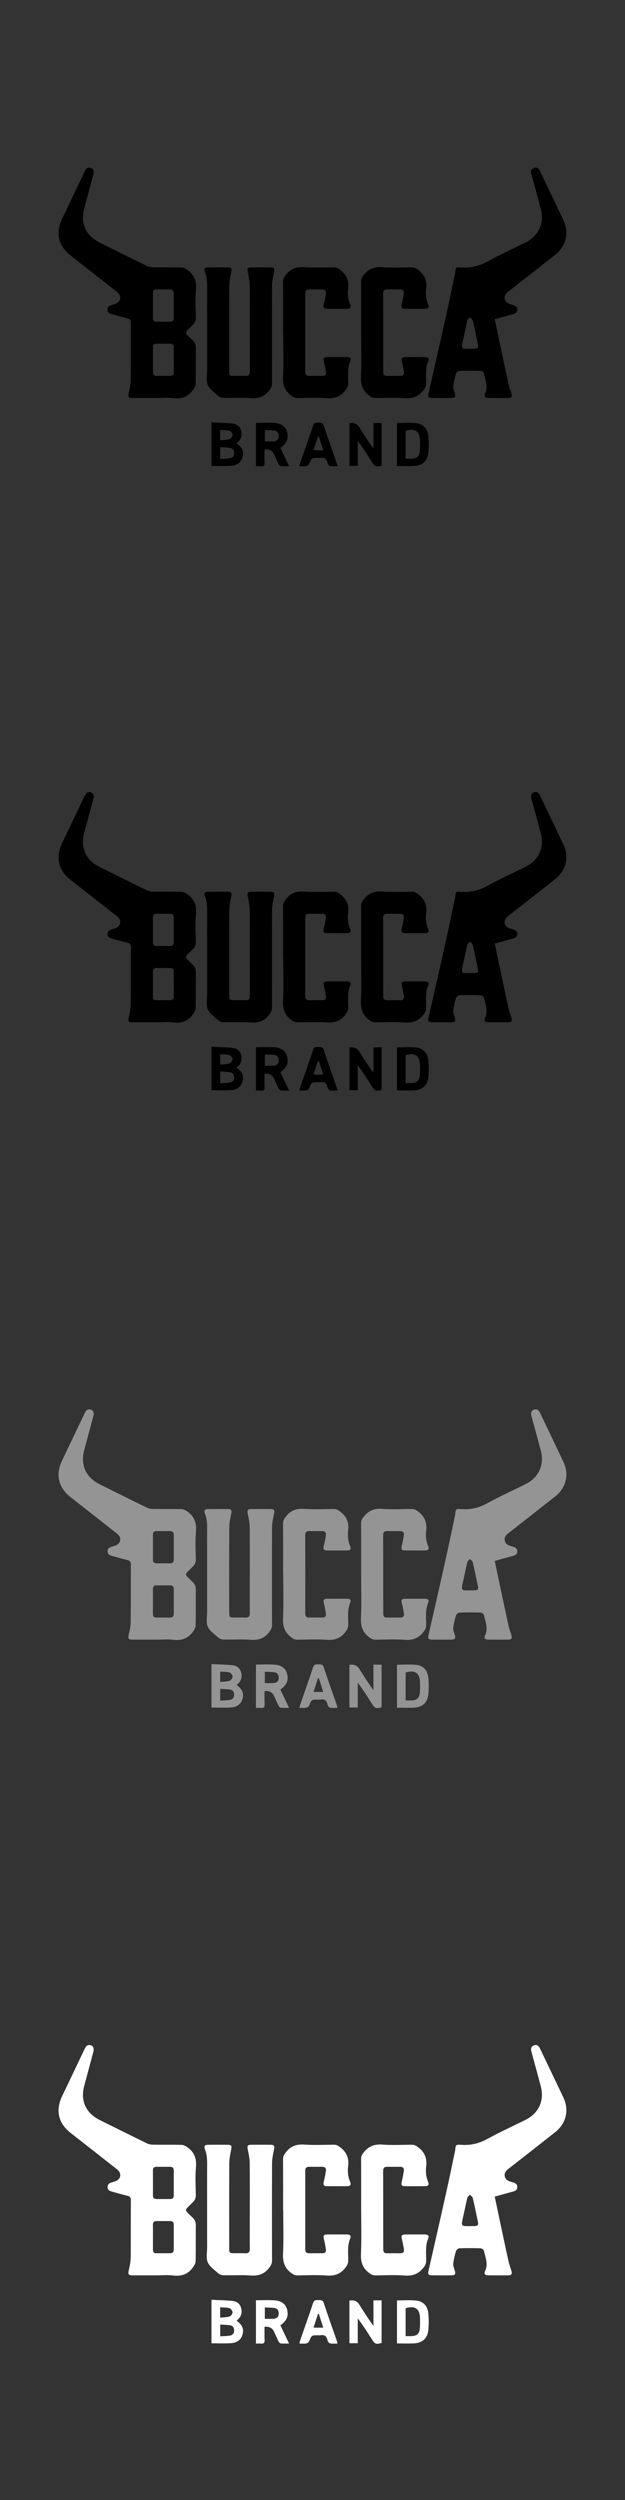 <?xml version="1.0" encoding="UTF-8"?><svg id="Bucca_Brand" xmlns="http://www.w3.org/2000/svg" viewBox="0 0 160 640"><rect x="0" y="0" width="160" height="640" fill="#333333" stroke="none"/><defs><style>.cls-1{fill:#fff;}.cls-2{fill:#949494;}</style></defs><g><path d="M40.191,101.879c-2.091,0-4.183,.005-6.274-.002-1.053-.004-1.186-.274-.949-1.307,.244-1.063,.483-2.156,.494-3.238,.052-4.885,.005-9.771,.041-14.657,.005-.731-.237-1.023-.918-1.18-1.257-.291-2.494-.666-3.741-1.001-.643-.173-1.277-.354-1.304-1.19-.027-.832,.562-1.08,1.219-1.263,.266-.074,.532-.155,.791-.251,1.378-.51,1.665-1.941,.573-2.907-.437-.386-.912-.73-1.371-1.09-3.555-2.79-7.11-5.579-10.666-8.369-3.159-2.479-3.926-5.776-2.188-9.417,1.919-4.02,3.842-8.038,5.758-12.058,.261-.548,.544-1.054,1.263-1.023,.825,.036,1.245,.721,.991,1.677-.772,2.909-1.56,5.814-2.341,8.72-1.034,3.85,.39,7.013,3.98,8.801,4.017,2.001,8.035,3.999,12.068,5.968,.449,.219,.993,.329,1.495,.336,2.46,.034,4.921-.017,7.38,.043,.49,.012,1.026,.298,1.448,.592,1.786,1.242,2.426,2.912,2.223,5.129-.214,2.346-.078,4.728-.032,7.093,.016,.805-.24,1.368-.809,1.935-2.242,2.237-2.299,1.629,.01,3.914,.573,.567,.808,1.137,.798,1.937-.04,3.042,.013,6.084-.044,9.126-.01,.515-.307,1.078-.612,1.524-1.235,1.807-2.937,2.476-5.139,2.191-1.361-.176-2.764-.033-4.148-.033Zm-1.039-23.712c0,1.072,.014,2.144-.005,3.216-.012,.656,.279,.966,.93,.964,1.165-.004,2.33-.002,3.495-.001,.605,0,.91-.305,.911-.903,.003-2.144,.003-4.288,0-6.433,0-.655-.358-.928-.991-.923-1.134,.009-2.269,.005-3.403,.002-.643-.002-.954,.29-.942,.954,.019,1.041,.005,2.083,.005,3.124Zm0,13.917c0,1.076,.008,2.151-.003,3.227-.006,.609,.263,.915,.883,.912,1.169-.005,2.338-.011,3.506,.003,.668,.008,.948-.324,.947-.961-.003-2.121-.002-4.241-.002-6.362,0-.6-.296-.918-.902-.92-1.169-.004-2.338,0-3.506-.002-.65-.001-.945,.306-.93,.968,.023,1.044,.006,2.09,.007,3.135Z"/><path d="M126.65,81.725c.464,2.201,.91,4.328,1.363,6.453,.723,3.395,1.437,6.792,2.186,10.181,.178,.806,.488,1.583,.72,2.379,.234,.8,.026,1.123-.784,1.133-1.722,.021-3.445,.02-5.167,0-.814-.009-1.134-.384-.779-1.118,.877-1.812,.03-3.485-.301-5.193-.05-.259-.555-.602-.859-.612-1.813-.057-3.63-.063-5.442,.006-.306,.012-.767,.417-.86,.729-.316,1.056-.579,2.143-.698,3.237-.059,.539,.222,1.122,.382,1.676,.282,.973,.097,1.27-.886,1.278-1.661,.013-3.322,.015-4.983-.002-.845-.009-1.036-.299-.859-1.079,1.49-6.555,2.986-13.109,4.448-19.67,.795-3.568,1.528-7.149,2.288-10.724,.038-.18,.093-.359,.11-.541,.129-1.414,.134-1.505,1.595-1.394,2.406,.182,4.555-.36,6.683-1.532,3.174-1.748,6.487-3.245,9.734-4.862,3.399-1.693,4.87-4.954,3.893-8.618-.776-2.909-1.556-5.816-2.357-8.718-.213-.77-.207-1.445,.657-1.742,.82-.283,1.235,.243,1.555,.916,1.98,4.162,3.987,8.31,5.952,12.479,1.514,3.211,.687,6.625-2.118,8.838-3.958,3.124-7.927,6.234-11.901,9.338-.638,.498-1.163,1.018-1.01,1.913,.153,.901,.82,1.237,1.6,1.45,.207,.057,.41,.133,.617,.189,.593,.16,.996,.487,.993,1.151-.004,.663-.406,.977-1.003,1.139-1.566,.424-3.128,.865-4.77,1.32Zm-6.291,7.546c.276,0,.551,.002,.827,0,1.198-.011,1.351-.194,1.107-1.356-.409-1.946-.799-3.896-1.262-5.829-.079-.331-.484-.584-.739-.873-.228,.281-.585,.531-.663,.849-.4,1.634-.709,3.289-1.088,4.929-.552,2.387-.472,2.303,1.818,2.281Z"/><path d="M53.021,84.833c0-3.749-.018-7.499,.009-11.248,.01-1.36-.04-2.685-.561-3.975-.331-.82-.072-1.146,.823-1.158,1.691-.022,3.384-.023,5.075,0,.878,.012,1.001,.308,.825,1.191-.231,1.161-.489,2.343-.497,3.517-.045,7.222-.023,14.444-.022,21.666,0,1.341,.057,1.394,1.414,1.396,.892,.001,1.786-.036,2.675,.01,.871,.045,1.21-.284,1.196-1.176-.04-2.458-.014-4.917-.014-7.376,0-4.886,.03-9.773-.023-14.659-.012-1.113-.257-2.234-.488-3.332-.196-.93-.061-1.228,.866-1.24,1.661-.021,3.322-.021,4.983,0,.919,.012,1.052,.317,.859,1.249-.234,1.128-.488,2.28-.493,3.423-.041,8.328-.032,16.657-.007,24.985,.002,.771-.297,1.275-.754,1.868-1.227,1.593-2.738,2.09-4.719,1.943-2.325-.172-4.673-.011-7.009-.065-.461-.011-1.012-.236-1.354-.546-.955-.864-2.166-1.681-2.628-2.787-.461-1.104-.149-2.535-.152-3.823-.008-3.288-.003-6.577-.003-9.865Z"/><path d="M72.475,85.191c0-4.334,.017-8.668-.016-13.002-.006-.774,.307-1.278,.767-1.866,1.212-1.55,2.695-2.046,4.642-1.919,2.512,.164,5.043,.061,7.565,.026,.706-.01,1.168,.287,1.707,.701,1.611,1.237,2.24,2.77,1.981,4.787-.176,1.371-.041,2.752,.532,4.065,.291,.667,0,1.07-.758,1.07-1.754,0-3.507,.005-5.261-.003-.748-.003-.944-.366-.761-1.086,.24-.942,.431-1.901,.564-2.863,.093-.675-.288-1.022-.986-1.015-1.107,.01-2.215,.007-3.323,.001-.701-.004-.984,.343-.983,1.031,.008,6.701,.008,13.402,0,20.103,0,.693,.285,1.018,.993,1.006,1.138-.019,2.277-.01,3.415-.004,.616,.003,.963-.304,.884-.902-.119-.903-.288-1.803-.507-2.687-.229-.92-.07-1.214,.863-1.223,1.692-.016,3.384-.004,5.076-.003,.658,0,1.096,.326,.814,.967-.817,1.863-.523,3.811-.537,5.73-.006,.77-.312,1.277-.767,1.868-1.225,1.593-2.735,2.086-4.718,1.948-2.48-.172-4.981-.062-7.473-.028-.696,.009-1.171-.246-1.716-.672-1.592-1.244-2.106-2.757-2.014-4.782,.171-3.742,.049-7.497,.049-11.247-.012,0-.025,0-.037,0Z"/><path d="M92.454,85.119c0-4.362,.014-8.725-.014-13.087-.004-.674,.267-1.106,.666-1.616,1.239-1.589,2.747-2.17,4.783-2.016,2.476,.187,4.978,.063,7.468,.033,.694-.008,1.173,.251,1.721,.669,1.643,1.255,2.274,2.816,2.023,4.865-.164,1.336-.052,2.683,.499,3.977,.322,.755,.035,1.097-.793,1.106-1.722,.019-3.444,.019-5.166,0-.816-.009-.977-.31-.791-1.128,.216-.947,.408-1.904,.536-2.866,.095-.714-.357-.975-1.023-.968-1.076,.01-2.153,.014-3.228-.001-.735-.011-1.052,.312-1.05,1.057,.016,5.407,.012,10.814,.017,16.221,.001,1.29,.021,2.581,.01,3.871-.006,.697,.295,1.009,1.001,.995,1.106-.022,2.214-.019,3.321-.001,.707,.011,1.07-.32,.971-1.006-.125-.871-.301-1.738-.515-2.591-.23-.916-.06-1.211,.876-1.219,1.66-.016,3.321,0,4.981-.006,.671-.002,1.207,.258,.895,.975-.824,1.894-.522,3.869-.548,5.818-.009,.697-.261,1.17-.686,1.711-1.244,1.581-2.742,2.172-4.779,2.016-2.476-.189-4.978-.065-7.468-.032-.695,.009-1.167-.249-1.715-.668-1.646-1.256-2.128-2.814-2.037-4.864,.167-3.741,.048-7.494,.048-11.242Z"/><path d="M60.55,113.462c1.505,1.121,1.943,2.178,1.521,3.611-.435,1.48-1.588,2.094-2.993,2.176-1.616,.095-3.242,.022-4.938,.022v-11.135c1.859,.095,3.694,.105,5.507,.312,1.057,.12,1.852,.793,2.113,1.925,.295,1.28-.118,2.293-1.21,3.089Zm-4.179,4.037c.933-.07,1.763-.07,2.567-.213,.681-.122,1.014-.65,1.004-1.35-.01-.712-.385-1.186-1.074-1.285-.804-.115-1.623-.121-2.497-.179v3.027Zm-.01-4.791c.907-.098,1.723-.077,2.457-.313,.341-.11,.729-.726,.716-1.099-.013-.363-.453-.92-.809-1.018-.74-.203-1.548-.159-2.364-.219v2.649Z"/><path d="M67.722,115.046c0,1.146-.047,2.247,.016,3.342,.045,.79-.253,1.048-1.001,.964-.386-.043-.781-.008-1.216-.008v-11.085c1.655,0,3.253-.09,4.837,.024,1.754,.126,2.823,1.029,3.149,2.381,.4,1.656-.084,2.819-1.732,4.001,.706,1.483,1.424,2.988,2.224,4.668-.821,0-1.485,.041-2.138-.025-.202-.02-.441-.298-.549-.515-.412-.823-.777-1.671-1.161-2.508q-.647-1.411-2.43-1.239Zm.075-4.952v2.904c.833,0,1.597,.056,2.35-.016,.763-.072,1.203-.531,1.208-1.349,.005-.798-.376-1.306-1.149-1.408-.777-.102-1.569-.091-2.409-.132Z"/><path d="M89.457,108.326q1.694-.284,2.503,1.008c1.151,1.84,2.301,3.681,3.643,5.474v-6.525h2.084v10.899c-1.417,.408-1.716,.298-2.474-.902-1.143-1.81-2.287-3.618-3.63-5.385v6.357h-2.127v-10.926Z"/><path d="M101.631,119.303v-11.007c1.674,0,3.305-.128,4.906,.034,1.794,.181,2.915,1.376,3.105,3.247,.147,1.454,.157,2.949-.003,4.401-.224,2.035-1.512,3.184-3.567,3.308-1.459,.088-2.927,.017-4.441,.017Zm2.208-1.86c.482,0,.875,.001,1.267,0,1.662-.006,2.292-.573,2.395-2.227,.049-.796,.039-1.597,.024-2.396-.045-2.392-1.327-3.275-3.686-2.526v7.149Z"/><path d="M86.399,119.337c-.677,0-1.301,.084-1.882-.037-.277-.058-.623-.48-.678-.783-.195-1.091-.779-1.494-1.844-1.3-.208,.038-.429,.005-.644,.005-1.605,0-1.583,.009-2.21,1.527-.107,.258-.478,.518-.763,.566-.532,.09-1.09,.026-1.748,.026,.101-.378,.152-.637,.238-.884,1.096-3.16,2.224-6.31,3.277-9.484,.23-.694,.608-.808,1.217-.762,.608,.046,1.22-.177,1.519,.736,1.049,3.207,2.197,6.382,3.304,9.57,.078,.226,.123,.464,.216,.819Zm-4.751-7.531c-.079-.033-.157-.067-.236-.1-.374,1.164-.748,2.328-1.145,3.565h2.484c-.388-1.218-.745-2.342-1.103-3.465Z"/></g><g><path d="M40.191,261.711c-2.091,0-4.183,.005-6.274-.002-1.053-.004-1.186-.274-.949-1.307,.244-1.063,.483-2.156,.494-3.238,.052-4.885,.005-9.771,.041-14.657,.005-.731-.237-1.023-.918-1.18-1.257-.291-2.494-.666-3.741-1.001-.643-.173-1.277-.354-1.304-1.19-.027-.832,.562-1.08,1.219-1.263,.266-.074,.532-.155,.791-.251,1.378-.51,1.665-1.941,.573-2.907-.437-.386-.912-.73-1.371-1.09-3.555-2.79-7.11-5.579-10.666-8.369-3.159-2.479-3.926-5.776-2.188-9.417,1.919-4.02,3.842-8.038,5.758-12.058,.261-.548,.544-1.054,1.263-1.023,.825,.036,1.245,.721,.991,1.677-.772,2.909-1.56,5.814-2.341,8.72-1.034,3.85,.39,7.013,3.98,8.801,4.017,2.001,8.035,3.999,12.068,5.968,.449,.219,.993,.329,1.495,.336,2.46,.034,4.921-.017,7.38,.043,.49,.012,1.026,.298,1.448,.592,1.786,1.242,2.426,2.912,2.223,5.129-.214,2.346-.078,4.728-.032,7.093,.016,.805-.24,1.368-.809,1.935-2.242,2.237-2.299,1.629,.01,3.914,.573,.567,.808,1.137,.798,1.937-.04,3.042,.013,6.084-.044,9.126-.01,.515-.307,1.078-.612,1.524-1.235,1.807-2.937,2.476-5.139,2.191-1.361-.176-2.764-.033-4.148-.033Zm-1.039-23.712c0,1.072,.014,2.144-.005,3.216-.012,.656,.279,.966,.93,.964,1.165-.004,2.33-.002,3.495-.001,.605,0,.91-.305,.911-.903,.003-2.144,.003-4.288,0-6.433,0-.655-.358-.928-.991-.923-1.134,.009-2.269,.005-3.403,.002-.643-.002-.954,.29-.942,.954,.019,1.041,.005,2.083,.005,3.124Zm0,13.917c0,1.076,.008,2.151-.003,3.227-.006,.609,.263,.915,.883,.912,1.169-.005,2.338-.011,3.506,.003,.668,.008,.948-.324,.947-.961-.003-2.121-.002-4.241-.002-6.362,0-.6-.296-.918-.902-.92-1.169-.004-2.338,0-3.506-.002-.65-.001-.945,.306-.93,.968,.023,1.044,.006,2.09,.007,3.135Z"/><path d="M126.65,241.557c.464,2.201,.91,4.328,1.363,6.453,.723,3.395,1.437,6.792,2.186,10.181,.178,.806,.488,1.583,.72,2.379,.234,.8,.026,1.123-.784,1.133-1.722,.021-3.445,.02-5.167,0-.814-.009-1.134-.384-.779-1.118,.877-1.812,.03-3.485-.301-5.193-.05-.259-.555-.602-.859-.612-1.813-.057-3.63-.063-5.442,.006-.306,.012-.767,.417-.86,.729-.316,1.056-.579,2.143-.698,3.237-.059,.539,.222,1.122,.382,1.676,.282,.973,.097,1.27-.886,1.278-1.661,.013-3.322,.015-4.983-.002-.845-.009-1.036-.299-.859-1.079,1.49-6.555,2.986-13.109,4.448-19.67,.795-3.568,1.528-7.149,2.288-10.724,.038-.18,.093-.359,.11-.541,.129-1.414,.134-1.505,1.595-1.394,2.406,.182,4.555-.36,6.683-1.532,3.174-1.748,6.487-3.245,9.734-4.862,3.399-1.693,4.87-4.954,3.893-8.618-.776-2.909-1.556-5.816-2.357-8.718-.213-.77-.207-1.445,.657-1.742,.82-.283,1.235,.243,1.555,.916,1.98,4.162,3.987,8.31,5.952,12.479,1.514,3.211,.687,6.625-2.118,8.838-3.958,3.124-7.927,6.234-11.901,9.338-.638,.498-1.163,1.018-1.01,1.913,.153,.901,.82,1.237,1.6,1.45,.207,.057,.41,.133,.617,.189,.593,.16,.996,.487,.993,1.151-.004,.663-.406,.977-1.003,1.139-1.566,.424-3.128,.865-4.77,1.32Zm-6.291,7.546c.276,0,.551,.002,.827,0,1.198-.011,1.351-.194,1.107-1.356-.409-1.946-.799-3.896-1.262-5.829-.079-.331-.484-.584-.739-.873-.228,.281-.585,.531-.663,.849-.4,1.634-.709,3.289-1.088,4.929-.552,2.387-.472,2.303,1.818,2.281Z"/><path d="M53.021,244.665c0-3.749-.018-7.499,.009-11.248,.01-1.36-.04-2.685-.561-3.975-.331-.82-.072-1.146,.823-1.158,1.691-.022,3.384-.023,5.075,0,.878,.012,1.001,.308,.825,1.191-.231,1.161-.489,2.343-.497,3.517-.045,7.222-.023,14.444-.022,21.666,0,1.341,.057,1.394,1.414,1.396,.892,.001,1.786-.036,2.675,.01,.871,.045,1.21-.284,1.196-1.176-.04-2.458-.014-4.917-.014-7.376,0-4.886,.03-9.773-.023-14.659-.012-1.113-.257-2.234-.488-3.332-.196-.93-.061-1.228,.866-1.24,1.661-.021,3.322-.021,4.983,0,.919,.012,1.052,.317,.859,1.249-.234,1.128-.488,2.28-.493,3.423-.041,8.328-.032,16.657-.007,24.985,.002,.771-.297,1.275-.754,1.868-1.227,1.593-2.738,2.09-4.719,1.943-2.325-.172-4.673-.011-7.009-.065-.461-.011-1.012-.236-1.354-.546-.955-.864-2.166-1.681-2.628-2.787-.461-1.104-.149-2.535-.152-3.823-.008-3.288-.003-6.577-.003-9.865Z"/><path d="M72.475,245.023c0-4.334,.017-8.668-.016-13.002-.006-.774,.307-1.278,.767-1.866,1.212-1.55,2.695-2.046,4.642-1.919,2.512,.164,5.043,.061,7.565,.026,.706-.01,1.168,.287,1.707,.701,1.611,1.237,2.24,2.77,1.981,4.787-.176,1.371-.041,2.752,.532,4.065,.291,.667,0,1.07-.758,1.07-1.754,0-3.507,.005-5.261-.003-.748-.003-.944-.366-.761-1.086,.24-.942,.431-1.901,.564-2.863,.093-.675-.288-1.022-.986-1.015-1.107,.01-2.215,.007-3.323,.001-.701-.004-.984,.343-.983,1.031,.008,6.701,.008,13.402,0,20.103,0,.693,.285,1.018,.993,1.006,1.138-.019,2.277-.01,3.415-.004,.616,.003,.963-.304,.884-.902-.119-.903-.288-1.803-.507-2.687-.229-.92-.07-1.214,.863-1.223,1.692-.016,3.384-.004,5.076-.003,.658,0,1.096,.326,.814,.967-.817,1.863-.523,3.811-.537,5.73-.006,.77-.312,1.277-.767,1.868-1.225,1.593-2.735,2.086-4.718,1.948-2.48-.172-4.981-.062-7.473-.028-.696,.009-1.171-.246-1.716-.672-1.592-1.244-2.106-2.757-2.014-4.782,.171-3.742,.049-7.497,.049-11.247-.012,0-.025,0-.037,0Z"/><path d="M92.454,244.951c0-4.362,.014-8.725-.014-13.087-.004-.674,.267-1.106,.666-1.616,1.239-1.589,2.747-2.17,4.783-2.016,2.476,.187,4.978,.063,7.468,.033,.694-.008,1.173,.251,1.721,.669,1.643,1.255,2.274,2.816,2.023,4.865-.164,1.336-.052,2.683,.499,3.977,.322,.755,.035,1.097-.793,1.106-1.722,.019-3.444,.019-5.166,0-.816-.009-.977-.31-.791-1.128,.216-.947,.408-1.904,.536-2.866,.095-.714-.357-.975-1.023-.968-1.076,.01-2.153,.014-3.228-.001-.735-.011-1.052,.312-1.05,1.057,.016,5.407,.012,10.814,.017,16.221,.001,1.29,.021,2.581,.01,3.871-.006,.697,.295,1.009,1.001,.995,1.106-.022,2.214-.019,3.321-.001,.707,.011,1.07-.32,.971-1.006-.125-.871-.301-1.738-.515-2.591-.23-.916-.06-1.211,.876-1.219,1.66-.016,3.321,0,4.981-.006,.671-.002,1.207,.258,.895,.975-.824,1.894-.522,3.869-.548,5.818-.009,.697-.261,1.17-.686,1.711-1.244,1.581-2.742,2.172-4.779,2.016-2.476-.189-4.978-.065-7.468-.032-.695,.009-1.167-.249-1.715-.668-1.646-1.256-2.128-2.814-2.037-4.864,.167-3.741,.048-7.494,.048-11.242Z"/><path d="M60.55,273.294c1.505,1.121,1.943,2.178,1.521,3.611-.435,1.48-1.588,2.094-2.993,2.176-1.616,.095-3.242,.022-4.938,.022v-11.135c1.859,.095,3.694,.105,5.507,.312,1.057,.12,1.852,.793,2.113,1.925,.295,1.28-.118,2.293-1.21,3.089Zm-4.179,4.037c.933-.07,1.763-.07,2.567-.213,.681-.122,1.014-.65,1.004-1.35-.01-.712-.385-1.186-1.074-1.285-.804-.115-1.623-.121-2.497-.179v3.027Zm-.01-4.791c.907-.098,1.723-.077,2.457-.313,.341-.11,.729-.726,.716-1.099-.013-.363-.453-.92-.809-1.018-.74-.203-1.548-.159-2.364-.219v2.649Z"/><path d="M67.722,274.878c0,1.146-.047,2.247,.016,3.342,.045,.79-.253,1.048-1.001,.964-.386-.043-.781-.008-1.216-.008v-11.085c1.655,0,3.253-.09,4.837,.024,1.754,.126,2.823,1.029,3.149,2.381,.4,1.656-.084,2.819-1.732,4.001,.706,1.483,1.424,2.988,2.224,4.668-.821,0-1.485,.041-2.138-.025-.202-.02-.441-.298-.549-.515-.412-.823-.777-1.671-1.161-2.508q-.647-1.411-2.43-1.239Zm.075-4.952v2.904c.833,0,1.597,.056,2.35-.016,.763-.072,1.203-.531,1.208-1.349,.005-.798-.376-1.306-1.149-1.408-.777-.102-1.569-.091-2.409-.132Z"/><path d="M89.457,268.158q1.694-.284,2.503,1.008c1.151,1.84,2.301,3.681,3.643,5.474v-6.525h2.084v10.899c-1.417,.408-1.716,.298-2.474-.902-1.143-1.81-2.287-3.618-3.63-5.385v6.357h-2.127v-10.926Z"/><path d="M101.631,279.135v-11.007c1.674,0,3.305-.128,4.906,.034,1.794,.181,2.915,1.376,3.105,3.247,.147,1.454,.157,2.949-.003,4.401-.224,2.035-1.512,3.184-3.567,3.308-1.459,.088-2.927,.017-4.441,.017Zm2.208-1.86c.482,0,.875,.001,1.267,0,1.662-.006,2.292-.573,2.395-2.227,.049-.796,.039-1.597,.024-2.396-.045-2.392-1.327-3.275-3.686-2.526v7.149Z"/><path d="M86.399,279.169c-.677,0-1.301,.084-1.882-.037-.277-.058-.623-.48-.678-.783-.195-1.091-.779-1.494-1.844-1.3-.208,.038-.429,.005-.644,.005-1.605,0-1.583,.009-2.21,1.527-.107,.258-.478,.518-.763,.566-.532,.09-1.09,.026-1.748,.026,.101-.378,.152-.637,.238-.884,1.096-3.16,2.224-6.31,3.277-9.484,.23-.694,.608-.808,1.217-.762,.608,.046,1.22-.177,1.519,.736,1.049,3.207,2.197,6.382,3.304,9.57,.078,.226,.123,.464,.216,.819Zm-4.751-7.531c-.079-.033-.157-.067-.236-.1-.374,1.164-.748,2.328-1.145,3.565h2.484c-.388-1.218-.745-2.342-1.103-3.465Z"/></g><g><path class="cls-2" d="M40.191,419.748c-2.091,0-4.183,.005-6.274-.002-1.053-.004-1.186-.274-.949-1.307,.244-1.063,.483-2.156,.494-3.238,.052-4.885,.005-9.771,.041-14.657,.005-.731-.237-1.023-.918-1.18-1.257-.291-2.494-.666-3.741-1.001-.643-.173-1.277-.354-1.304-1.19-.027-.832,.562-1.08,1.219-1.263,.266-.074,.532-.155,.791-.251,1.378-.51,1.665-1.941,.573-2.907-.437-.386-.912-.73-1.371-1.09-3.555-2.79-7.11-5.579-10.666-8.369-3.159-2.479-3.926-5.776-2.188-9.417,1.919-4.02,3.842-8.038,5.758-12.058,.261-.548,.544-1.054,1.263-1.023,.825,.036,1.245,.721,.991,1.677-.772,2.909-1.56,5.814-2.341,8.72-1.034,3.85,.39,7.013,3.98,8.801,4.017,2.001,8.035,3.999,12.068,5.968,.449,.219,.993,.329,1.495,.336,2.46,.034,4.921-.017,7.38,.043,.49,.012,1.026,.298,1.448,.592,1.786,1.242,2.426,2.912,2.223,5.129-.214,2.346-.078,4.728-.032,7.093,.016,.805-.24,1.368-.809,1.935-2.242,2.237-2.299,1.629,.01,3.914,.573,.567,.808,1.137,.798,1.937-.04,3.042,.013,6.084-.044,9.126-.01,.515-.307,1.078-.612,1.524-1.235,1.807-2.937,2.476-5.139,2.191-1.361-.176-2.764-.033-4.148-.033Zm-1.039-23.712c0,1.072,.014,2.144-.005,3.216-.012,.656,.279,.966,.93,.964,1.165-.004,2.33-.002,3.495-.001,.605,0,.91-.305,.911-.903,.003-2.144,.003-4.288,0-6.433,0-.655-.358-.928-.991-.923-1.134,.009-2.269,.005-3.403,.002-.643-.002-.954,.29-.942,.954,.019,1.041,.005,2.083,.005,3.124Zm0,13.917c0,1.076,.008,2.151-.003,3.227-.006,.609,.263,.915,.883,.912,1.169-.005,2.338-.011,3.506,.003,.668,.008,.948-.324,.947-.961-.003-2.121-.002-4.241-.002-6.362,0-.6-.296-.918-.902-.92-1.169-.004-2.338,0-3.506-.002-.65-.001-.945,.306-.93,.968,.023,1.044,.006,2.09,.007,3.135Z"/><path class="cls-2" d="M126.65,399.595c.464,2.201,.91,4.328,1.363,6.453,.723,3.395,1.437,6.792,2.186,10.181,.178,.806,.488,1.583,.72,2.379,.234,.8,.026,1.123-.784,1.133-1.722,.021-3.445,.02-5.167,0-.814-.009-1.134-.384-.779-1.118,.877-1.812,.03-3.485-.301-5.193-.05-.259-.555-.602-.859-.612-1.813-.057-3.63-.063-5.442,.006-.306,.012-.767,.417-.86,.729-.316,1.056-.579,2.143-.698,3.237-.059,.539,.222,1.122,.382,1.676,.282,.973,.097,1.27-.886,1.278-1.661,.013-3.322,.015-4.983-.002-.845-.009-1.036-.299-.859-1.079,1.49-6.555,2.986-13.109,4.448-19.67,.795-3.568,1.528-7.149,2.288-10.724,.038-.18,.093-.359,.11-.541,.129-1.414,.134-1.505,1.595-1.394,2.406,.182,4.555-.36,6.683-1.532,3.174-1.748,6.487-3.245,9.734-4.862,3.399-1.693,4.87-4.954,3.893-8.618-.776-2.909-1.556-5.816-2.357-8.718-.213-.77-.207-1.445,.657-1.742,.82-.283,1.235,.243,1.555,.916,1.98,4.162,3.987,8.31,5.952,12.479,1.514,3.211,.687,6.625-2.118,8.838-3.958,3.124-7.927,6.234-11.901,9.338-.638,.498-1.163,1.018-1.01,1.913,.153,.901,.82,1.237,1.6,1.45,.207,.057,.41,.133,.617,.189,.593,.16,.996,.487,.993,1.151-.004,.663-.406,.977-1.003,1.139-1.566,.424-3.128,.865-4.77,1.32Zm-6.291,7.546c.276,0,.551,.002,.827,0,1.198-.011,1.351-.194,1.107-1.356-.409-1.946-.799-3.896-1.262-5.829-.079-.331-.484-.584-.739-.873-.228,.281-.585,.531-.663,.849-.4,1.634-.709,3.289-1.088,4.929-.552,2.387-.472,2.303,1.818,2.281Z"/><path class="cls-2" d="M53.021,402.703c0-3.749-.018-7.499,.009-11.248,.01-1.36-.04-2.685-.561-3.975-.331-.82-.072-1.146,.823-1.158,1.691-.022,3.384-.023,5.075,0,.878,.012,1.001,.308,.825,1.191-.231,1.161-.489,2.343-.497,3.517-.045,7.222-.023,14.444-.022,21.666,0,1.341,.057,1.394,1.414,1.396,.892,.001,1.786-.036,2.675,.01,.871,.045,1.21-.284,1.196-1.176-.04-2.458-.014-4.917-.014-7.376,0-4.886,.03-9.773-.023-14.659-.012-1.113-.257-2.234-.488-3.332-.196-.93-.061-1.228,.866-1.24,1.661-.021,3.322-.021,4.983,0,.919,.012,1.052,.317,.859,1.249-.234,1.128-.488,2.28-.493,3.423-.041,8.328-.032,16.657-.007,24.985,.002,.771-.297,1.275-.754,1.868-1.227,1.593-2.738,2.09-4.719,1.943-2.325-.172-4.673-.011-7.009-.065-.461-.011-1.012-.236-1.354-.546-.955-.864-2.166-1.681-2.628-2.787-.461-1.104-.149-2.535-.152-3.823-.008-3.288-.003-6.577-.003-9.865Z"/><path class="cls-2" d="M72.475,403.06c0-4.334,.017-8.668-.016-13.002-.006-.774,.307-1.278,.767-1.866,1.212-1.55,2.695-2.046,4.642-1.919,2.512,.164,5.043,.061,7.565,.026,.706-.01,1.168,.287,1.707,.701,1.611,1.237,2.24,2.77,1.981,4.787-.176,1.371-.041,2.752,.532,4.065,.291,.667,0,1.07-.758,1.07-1.754,0-3.507,.005-5.261-.003-.748-.003-.944-.366-.761-1.086,.24-.942,.431-1.901,.564-2.863,.093-.675-.288-1.022-.986-1.015-1.107,.01-2.215,.007-3.323,.001-.701-.004-.984,.343-.983,1.031,.008,6.701,.008,13.402,0,20.103,0,.693,.285,1.018,.993,1.006,1.138-.019,2.277-.01,3.415-.004,.616,.003,.963-.304,.884-.902-.119-.903-.288-1.803-.507-2.687-.229-.92-.07-1.214,.863-1.223,1.692-.016,3.384-.004,5.076-.003,.658,0,1.096,.326,.814,.967-.817,1.863-.523,3.811-.537,5.73-.006,.77-.312,1.277-.767,1.868-1.225,1.593-2.735,2.086-4.718,1.948-2.48-.172-4.981-.062-7.473-.028-.696,.009-1.171-.246-1.716-.672-1.592-1.244-2.106-2.757-2.014-4.782,.171-3.742,.049-7.497,.049-11.247-.012,0-.025,0-.037,0Z"/><path class="cls-2" d="M92.454,402.988c0-4.362,.014-8.725-.014-13.087-.004-.674,.267-1.106,.666-1.616,1.239-1.589,2.747-2.17,4.783-2.016,2.476,.187,4.978,.063,7.468,.033,.694-.008,1.173,.251,1.721,.669,1.643,1.255,2.274,2.816,2.023,4.865-.164,1.336-.052,2.683,.499,3.977,.322,.755,.035,1.097-.793,1.106-1.722,.019-3.444,.019-5.166,0-.816-.009-.977-.31-.791-1.128,.216-.947,.408-1.904,.536-2.866,.095-.714-.357-.975-1.023-.968-1.076,.01-2.153,.014-3.228-.001-.735-.011-1.052,.312-1.05,1.057,.016,5.407,.012,10.814,.017,16.221,.001,1.29,.021,2.581,.01,3.871-.006,.697,.295,1.009,1.001,.995,1.106-.022,2.214-.019,3.321-.001,.707,.011,1.07-.32,.971-1.006-.125-.871-.301-1.738-.515-2.591-.23-.916-.06-1.211,.876-1.219,1.66-.016,3.321,0,4.981-.006,.671-.002,1.207,.258,.895,.975-.824,1.894-.522,3.869-.548,5.818-.009,.697-.261,1.17-.686,1.711-1.244,1.581-2.742,2.172-4.779,2.016-2.476-.189-4.978-.065-7.468-.032-.695,.009-1.167-.249-1.715-.668-1.646-1.256-2.128-2.814-2.037-4.864,.167-3.741,.048-7.494,.048-11.242Z"/><path class="cls-2" d="M60.55,431.332c1.505,1.121,1.943,2.178,1.521,3.611-.435,1.48-1.588,2.094-2.993,2.176-1.616,.095-3.242,.022-4.938,.022v-11.135c1.859,.095,3.694,.105,5.507,.312,1.057,.12,1.852,.793,2.113,1.925,.295,1.28-.118,2.293-1.21,3.089Zm-4.179,4.037c.933-.07,1.763-.07,2.567-.213,.681-.122,1.014-.65,1.004-1.35-.01-.712-.385-1.186-1.074-1.285-.804-.115-1.623-.121-2.497-.179v3.027Zm-.01-4.791c.907-.098,1.723-.077,2.457-.313,.341-.11,.729-.726,.716-1.099-.013-.363-.453-.92-.809-1.018-.74-.203-1.548-.159-2.364-.219v2.649Z"/><path class="cls-2" d="M67.722,432.915c0,1.146-.047,2.247,.016,3.342,.045,.79-.253,1.048-1.001,.964-.386-.043-.781-.008-1.216-.008v-11.085c1.655,0,3.253-.09,4.837,.024,1.754,.126,2.823,1.029,3.149,2.381,.4,1.656-.084,2.819-1.732,4.001,.706,1.483,1.424,2.988,2.224,4.668-.821,0-1.485,.041-2.138-.025-.202-.02-.441-.298-.549-.515-.412-.823-.777-1.671-1.161-2.508q-.647-1.411-2.43-1.239Zm.075-4.952v2.904c.833,0,1.597,.056,2.35-.016,.763-.072,1.203-.531,1.208-1.349,.005-.798-.376-1.306-1.149-1.408-.777-.102-1.569-.091-2.409-.132Z"/><path class="cls-2" d="M89.457,426.195q1.694-.284,2.503,1.008c1.151,1.84,2.301,3.681,3.643,5.474v-6.525h2.084v10.899c-1.417,.408-1.716,.298-2.474-.902-1.143-1.81-2.287-3.618-3.63-5.385v6.357h-2.127v-10.926Z"/><path class="cls-2" d="M101.631,437.173v-11.007c1.674,0,3.305-.128,4.906,.034,1.794,.181,2.915,1.376,3.105,3.247,.147,1.454,.157,2.949-.003,4.401-.224,2.035-1.512,3.184-3.567,3.308-1.459,.088-2.927,.017-4.441,.017Zm2.208-1.86c.482,0,.875,.001,1.267,0,1.662-.006,2.292-.573,2.395-2.227,.049-.796,.039-1.597,.024-2.396-.045-2.392-1.327-3.275-3.686-2.526v7.149Z"/><path class="cls-2" d="M86.399,437.207c-.677,0-1.301,.084-1.882-.037-.277-.058-.623-.48-.678-.783-.195-1.091-.779-1.494-1.844-1.3-.208,.038-.429,.005-.644,.005-1.605,0-1.583,.009-2.21,1.527-.107,.258-.478,.518-.763,.566-.532,.09-1.09,.026-1.748,.026,.101-.378,.152-.637,.238-.884,1.096-3.16,2.224-6.31,3.277-9.484,.23-.694,.608-.808,1.217-.762,.608,.046,1.22-.177,1.519,.736,1.049,3.207,2.197,6.382,3.304,9.57,.078,.226,.123,.464,.216,.819Zm-4.751-7.531c-.079-.033-.157-.067-.236-.1-.374,1.164-.748,2.328-1.145,3.565h2.484c-.388-1.218-.745-2.342-1.103-3.465Z"/></g><g><path class="cls-1" d="M40.191,582.49c-2.091,0-4.183,.005-6.274-.002-1.053-.004-1.186-.274-.949-1.307,.244-1.063,.483-2.156,.494-3.238,.052-4.885,.005-9.771,.041-14.657,.005-.731-.237-1.023-.918-1.18-1.257-.291-2.494-.666-3.741-1.001-.643-.173-1.277-.354-1.304-1.19-.027-.832,.562-1.08,1.219-1.263,.266-.074,.532-.155,.791-.251,1.378-.51,1.665-1.941,.573-2.907-.437-.386-.912-.73-1.371-1.09-3.555-2.79-7.11-5.579-10.666-8.369-3.159-2.479-3.926-5.776-2.188-9.417,1.919-4.02,3.842-8.038,5.758-12.058,.261-.548,.544-1.054,1.263-1.023,.825,.036,1.245,.721,.991,1.677-.772,2.909-1.56,5.814-2.341,8.72-1.034,3.85,.39,7.013,3.98,8.801,4.017,2.001,8.035,3.999,12.068,5.968,.449,.219,.993,.329,1.495,.336,2.46,.034,4.921-.017,7.38,.043,.49,.012,1.026,.298,1.448,.592,1.786,1.242,2.426,2.912,2.223,5.129-.214,2.346-.078,4.728-.032,7.093,.016,.805-.24,1.368-.809,1.935-2.242,2.237-2.299,1.629,.01,3.914,.573,.567,.808,1.137,.798,1.937-.04,3.042,.013,6.084-.044,9.126-.01,.515-.307,1.078-.612,1.524-1.235,1.807-2.937,2.476-5.139,2.191-1.361-.176-2.764-.033-4.148-.033Zm-1.039-23.712c0,1.072,.014,2.144-.005,3.216-.012,.656,.279,.966,.93,.964,1.165-.004,2.33-.002,3.495-.001,.605,0,.91-.305,.911-.903,.003-2.144,.003-4.288,0-6.433,0-.655-.358-.928-.991-.923-1.134,.009-2.269,.005-3.403,.002-.643-.002-.954,.29-.942,.954,.019,1.041,.005,2.083,.005,3.124Zm0,13.917c0,1.076,.008,2.151-.003,3.227-.006,.609,.263,.915,.883,.912,1.169-.005,2.338-.011,3.506,.003,.668,.008,.948-.324,.947-.961-.003-2.121-.002-4.241-.002-6.362,0-.6-.296-.918-.902-.92-1.169-.004-2.338,0-3.506-.002-.65-.001-.945,.306-.93,.968,.023,1.044,.006,2.09,.007,3.135Z"/><path class="cls-1" d="M126.65,562.337c.464,2.201,.91,4.328,1.363,6.453,.723,3.395,1.437,6.792,2.186,10.181,.178,.806,.488,1.583,.72,2.379,.234,.8,.026,1.123-.784,1.133-1.722,.021-3.445,.02-5.167,0-.814-.009-1.134-.384-.779-1.118,.877-1.812,.03-3.485-.301-5.193-.05-.259-.555-.602-.859-.612-1.813-.057-3.63-.063-5.442,.006-.306,.012-.767,.417-.86,.729-.316,1.056-.579,2.143-.698,3.237-.059,.539,.222,1.122,.382,1.676,.282,.973,.097,1.27-.886,1.278-1.661,.013-3.322,.015-4.983-.002-.845-.009-1.036-.299-.859-1.079,1.49-6.555,2.986-13.109,4.448-19.67,.795-3.568,1.528-7.149,2.288-10.724,.038-.18,.093-.359,.11-.541,.129-1.414,.134-1.505,1.595-1.394,2.406,.182,4.555-.36,6.683-1.532,3.174-1.748,6.487-3.245,9.734-4.862,3.399-1.693,4.87-4.954,3.893-8.618-.776-2.909-1.556-5.816-2.357-8.718-.213-.77-.207-1.445,.657-1.742,.82-.283,1.235,.243,1.555,.916,1.98,4.162,3.987,8.31,5.952,12.479,1.514,3.211,.687,6.625-2.118,8.838-3.958,3.124-7.927,6.234-11.901,9.338-.638,.498-1.163,1.018-1.01,1.913,.153,.901,.82,1.237,1.6,1.45,.207,.057,.41,.133,.617,.189,.593,.16,.996,.487,.993,1.151-.004,.663-.406,.977-1.003,1.139-1.566,.424-3.128,.865-4.77,1.32Zm-6.291,7.546c.276,0,.551,.002,.827,0,1.198-.011,1.351-.194,1.107-1.356-.409-1.946-.799-3.896-1.262-5.829-.079-.331-.484-.584-.739-.873-.228,.281-.585,.531-.663,.849-.4,1.634-.709,3.289-1.088,4.929-.552,2.387-.472,2.303,1.818,2.281Z"/><path class="cls-1" d="M53.021,565.444c0-3.749-.018-7.499,.009-11.248,.01-1.36-.04-2.685-.561-3.975-.331-.82-.072-1.146,.823-1.158,1.691-.022,3.384-.023,5.075,0,.878,.012,1.001,.308,.825,1.191-.231,1.161-.489,2.343-.497,3.517-.045,7.222-.023,14.444-.022,21.666,0,1.341,.057,1.394,1.414,1.396,.892,.001,1.786-.036,2.675,.01,.871,.045,1.21-.284,1.196-1.176-.04-2.458-.014-4.917-.014-7.376,0-4.886,.03-9.773-.023-14.659-.012-1.113-.257-2.234-.488-3.332-.196-.93-.061-1.228,.866-1.24,1.661-.021,3.322-.021,4.983,0,.919,.012,1.052,.317,.859,1.249-.234,1.128-.488,2.28-.493,3.423-.041,8.328-.032,16.657-.007,24.985,.002,.771-.297,1.275-.754,1.868-1.227,1.593-2.738,2.09-4.719,1.943-2.325-.172-4.673-.011-7.009-.065-.461-.011-1.012-.236-1.354-.546-.955-.864-2.166-1.681-2.628-2.787-.461-1.104-.149-2.535-.152-3.823-.008-3.288-.003-6.577-.003-9.865Z"/><path class="cls-1" d="M72.475,565.802c0-4.334,.017-8.668-.016-13.002-.006-.774,.307-1.278,.767-1.866,1.212-1.55,2.695-2.046,4.642-1.919,2.512,.164,5.043,.061,7.565,.026,.706-.01,1.168,.287,1.707,.701,1.611,1.237,2.24,2.77,1.981,4.787-.176,1.371-.041,2.752,.532,4.065,.291,.667,0,1.07-.758,1.07-1.754,0-3.507,.005-5.261-.003-.748-.003-.944-.366-.761-1.086,.24-.942,.431-1.901,.564-2.863,.093-.675-.288-1.022-.986-1.015-1.107,.01-2.215,.007-3.323,.001-.701-.004-.984,.343-.983,1.031,.008,6.701,.008,13.402,0,20.103,0,.693,.285,1.018,.993,1.006,1.138-.019,2.277-.01,3.415-.004,.616,.003,.963-.304,.884-.902-.119-.903-.288-1.803-.507-2.687-.229-.92-.07-1.214,.863-1.223,1.692-.016,3.384-.004,5.076-.003,.658,0,1.096,.326,.814,.967-.817,1.863-.523,3.811-.537,5.73-.006,.77-.312,1.277-.767,1.868-1.225,1.593-2.735,2.086-4.718,1.948-2.48-.172-4.981-.062-7.473-.028-.696,.009-1.171-.246-1.716-.672-1.592-1.244-2.106-2.757-2.014-4.782,.171-3.742,.049-7.497,.049-11.247-.012,0-.025,0-.037,0Z"/><path class="cls-1" d="M92.454,565.73c0-4.362,.014-8.725-.014-13.087-.004-.674,.267-1.106,.666-1.616,1.239-1.589,2.747-2.17,4.783-2.016,2.476,.187,4.978,.063,7.468,.033,.694-.008,1.173,.251,1.721,.669,1.643,1.255,2.274,2.816,2.023,4.865-.164,1.336-.052,2.683,.499,3.977,.322,.755,.035,1.097-.793,1.106-1.722,.019-3.444,.019-5.166,0-.816-.009-.977-.31-.791-1.128,.216-.947,.408-1.904,.536-2.866,.095-.714-.357-.975-1.023-.968-1.076,.01-2.153,.014-3.228-.001-.735-.011-1.052,.312-1.05,1.057,.016,5.407,.012,10.814,.017,16.221,.001,1.29,.021,2.581,.01,3.871-.006,.697,.295,1.009,1.001,.995,1.106-.022,2.214-.019,3.321-.001,.707,.011,1.07-.32,.971-1.006-.125-.871-.301-1.738-.515-2.591-.23-.916-.06-1.211,.876-1.219,1.66-.016,3.321,0,4.981-.006,.671-.002,1.207,.258,.895,.975-.824,1.894-.522,3.869-.548,5.818-.009,.697-.261,1.17-.686,1.711-1.244,1.581-2.742,2.172-4.779,2.016-2.476-.189-4.978-.065-7.468-.032-.695,.009-1.167-.249-1.715-.668-1.646-1.256-2.128-2.814-2.037-4.864,.167-3.741,.048-7.494,.048-11.242Z"/><path class="cls-1" d="M60.55,594.074c1.505,1.121,1.943,2.178,1.521,3.611-.435,1.48-1.588,2.094-2.993,2.176-1.616,.095-3.242,.022-4.938,.022v-11.135c1.859,.095,3.694,.105,5.507,.312,1.057,.12,1.852,.793,2.113,1.925,.295,1.28-.118,2.293-1.21,3.089Zm-4.179,4.037c.933-.07,1.763-.07,2.567-.213,.681-.122,1.014-.65,1.004-1.35-.01-.712-.385-1.186-1.074-1.285-.804-.115-1.623-.121-2.497-.179v3.027Zm-.01-4.791c.907-.098,1.723-.077,2.457-.313,.341-.11,.729-.726,.716-1.099-.013-.363-.453-.92-.809-1.018-.74-.203-1.548-.159-2.364-.219v2.649Z"/><path class="cls-1" d="M67.722,595.657c0,1.146-.047,2.247,.016,3.342,.045,.79-.253,1.048-1.001,.964-.386-.043-.781-.008-1.216-.008v-11.085c1.655,0,3.253-.09,4.837,.024,1.754,.126,2.823,1.029,3.149,2.381,.4,1.656-.084,2.819-1.732,4.001,.706,1.483,1.424,2.988,2.224,4.668-.821,0-1.485,.041-2.138-.025-.202-.02-.441-.298-.549-.515-.412-.823-.777-1.671-1.161-2.508q-.647-1.411-2.43-1.239Zm.075-4.952v2.904c.833,0,1.597,.056,2.35-.016,.763-.072,1.203-.531,1.208-1.349,.005-.798-.376-1.306-1.149-1.408-.777-.102-1.569-.091-2.409-.132Z"/><path class="cls-1" d="M89.457,588.937q1.694-.284,2.503,1.008c1.151,1.84,2.301,3.681,3.643,5.474v-6.525h2.084v10.899c-1.417,.408-1.716,.298-2.474-.902-1.143-1.81-2.287-3.618-3.63-5.385v6.357h-2.127v-10.926Z"/><path class="cls-1" d="M101.631,599.914v-11.007c1.674,0,3.305-.128,4.906,.034,1.794,.181,2.915,1.376,3.105,3.247,.147,1.454,.157,2.949-.003,4.401-.224,2.035-1.512,3.184-3.567,3.308-1.459,.088-2.927,.017-4.441,.017Zm2.208-1.86c.482,0,.875,.001,1.267,0,1.662-.006,2.292-.573,2.395-2.227,.049-.796,.039-1.597,.024-2.396-.045-2.392-1.327-3.275-3.686-2.526v7.149Z"/><path class="cls-1" d="M86.399,599.949c-.677,0-1.301,.084-1.882-.037-.277-.058-.623-.48-.678-.783-.195-1.091-.779-1.494-1.844-1.3-.208,.038-.429,.005-.644,.005-1.605,0-1.583,.009-2.21,1.527-.107,.258-.478,.518-.763,.566-.532,.09-1.09,.026-1.748,.026,.101-.378,.152-.637,.238-.884,1.096-3.16,2.224-6.31,3.277-9.484,.23-.694,.608-.808,1.217-.762,.608,.046,1.22-.177,1.519,.736,1.049,3.207,2.197,6.382,3.304,9.57,.078,.226,.123,.464,.216,.819Zm-4.751-7.531c-.079-.033-.157-.067-.236-.1-.374,1.164-.748,2.328-1.145,3.565h2.484c-.388-1.218-.745-2.342-1.103-3.465Z"/></g></svg>